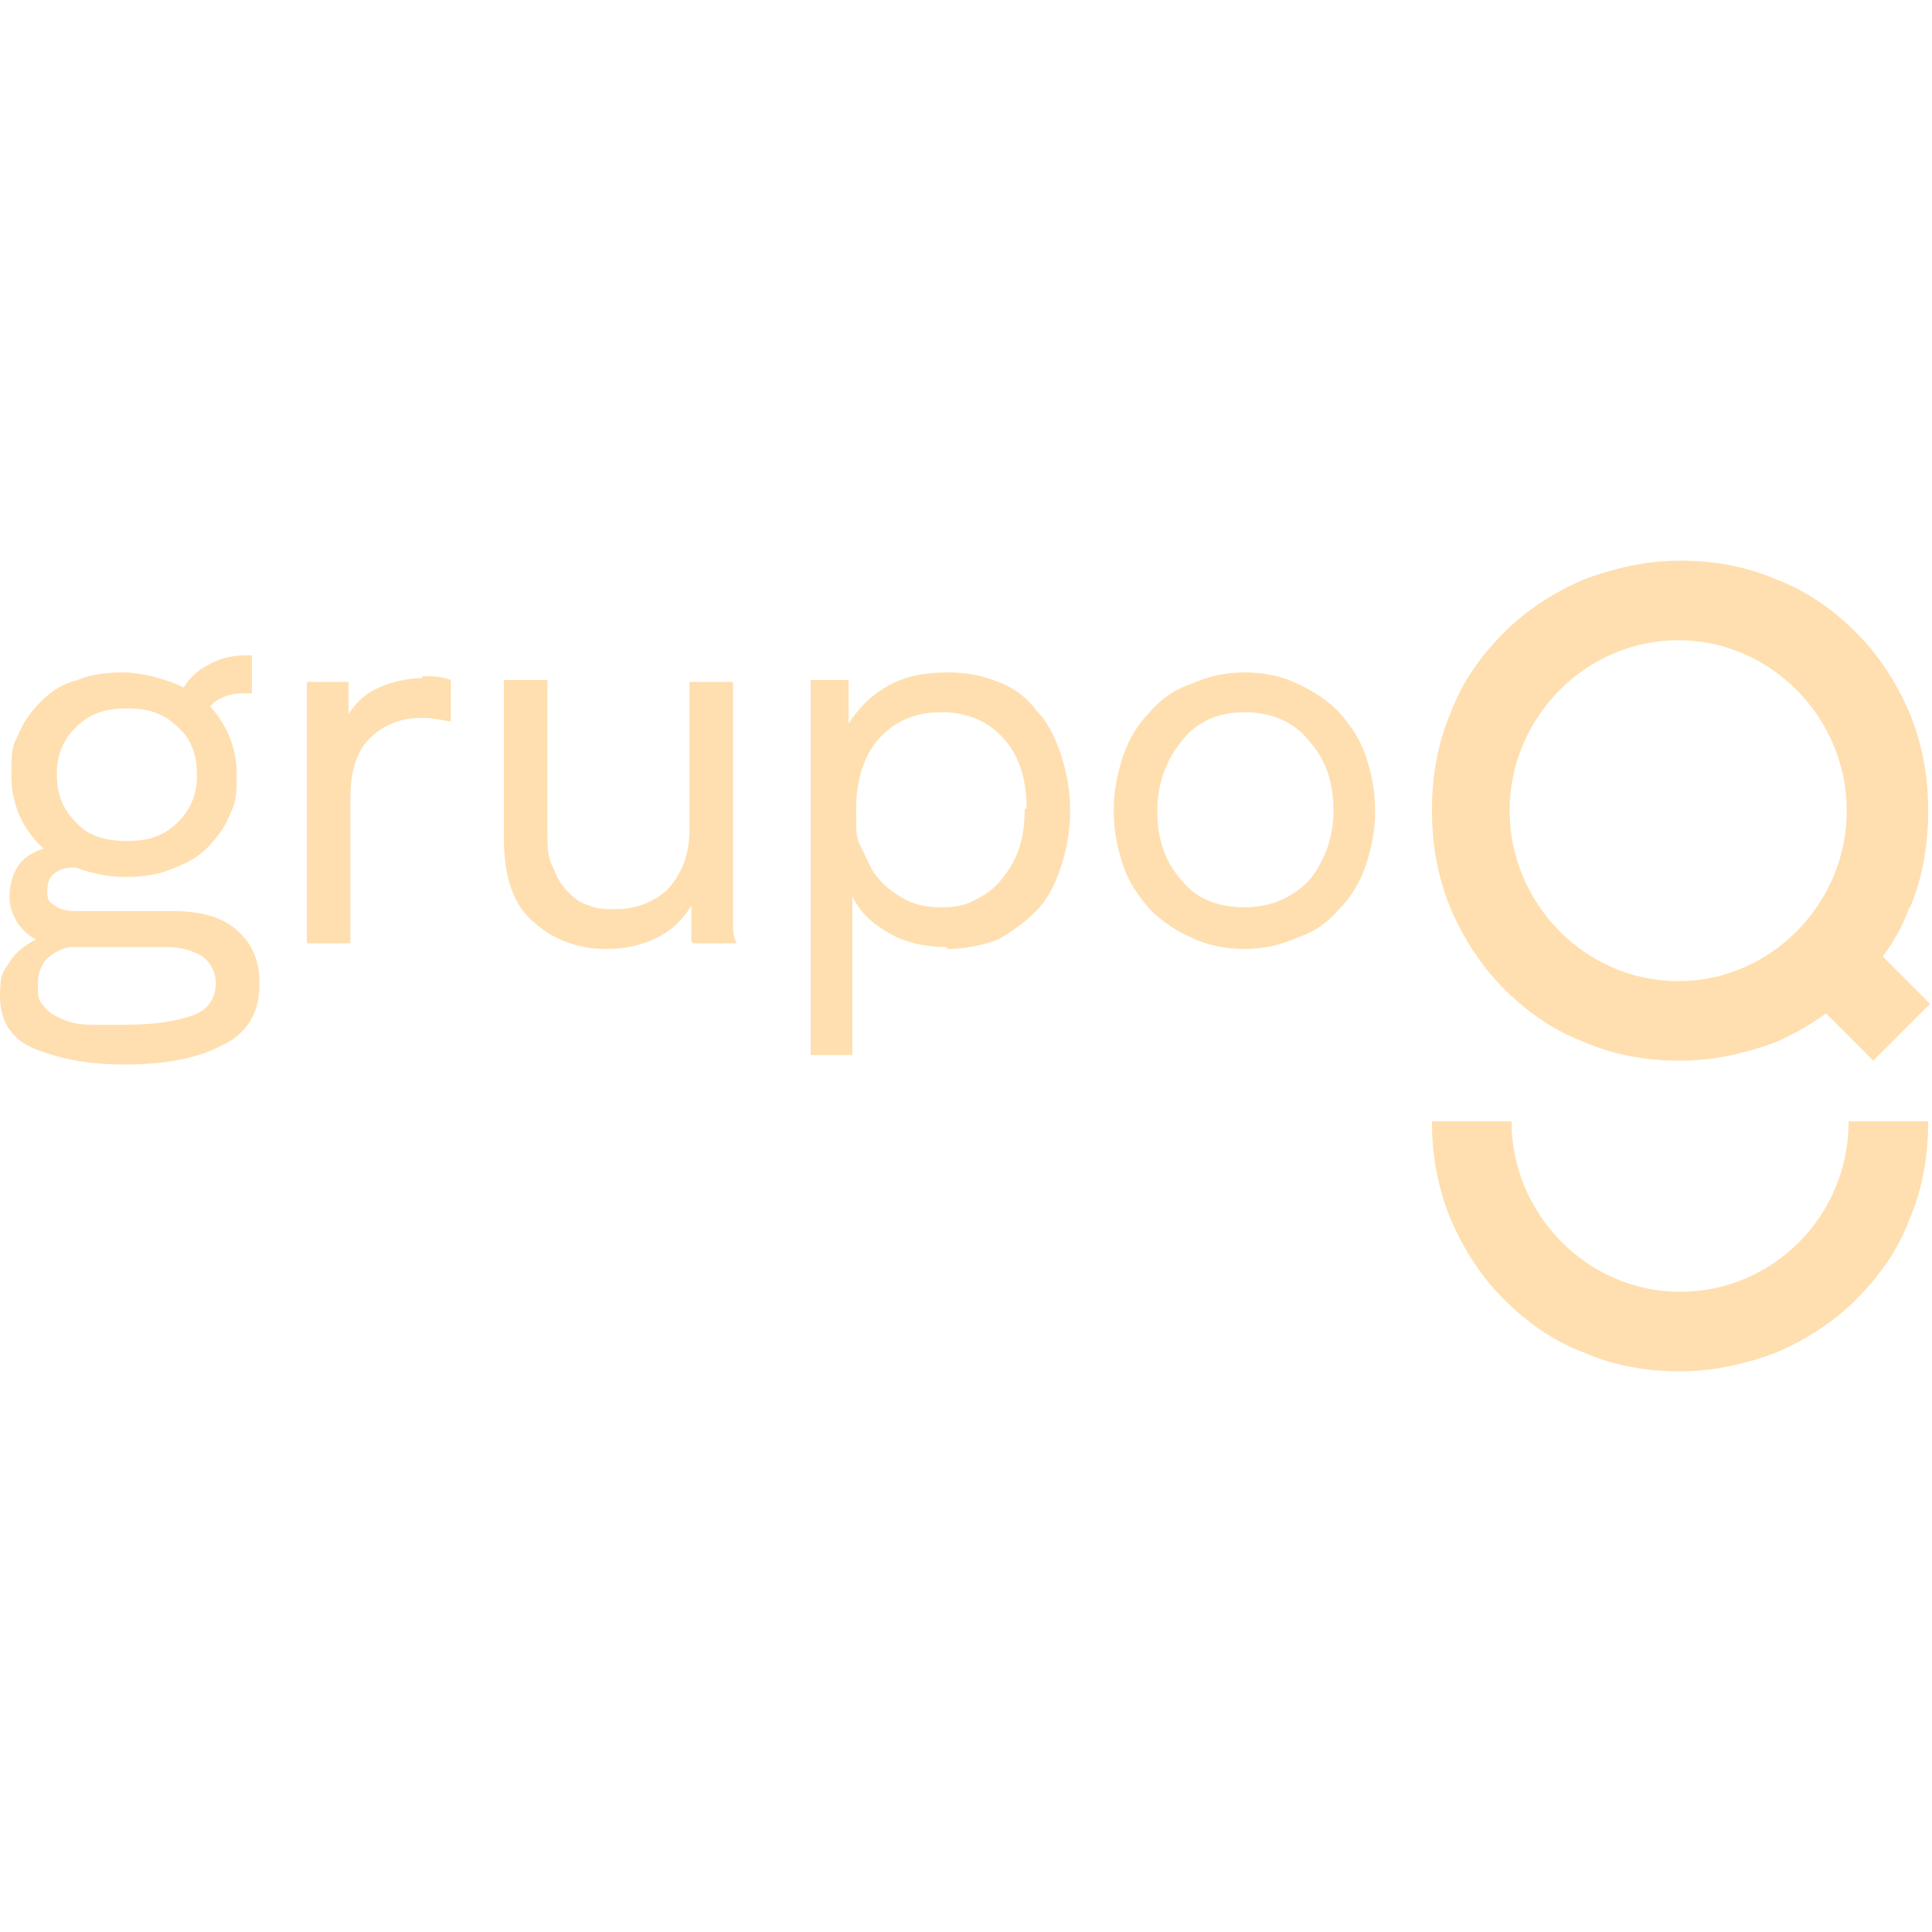 <?xml version="1.0" encoding="UTF-8"?>
<svg id="Layer_1" xmlns="http://www.w3.org/2000/svg" version="1.1" viewBox="0 0 102 102">
  <!-- Generator: Adobe Illustrator 29.3.1, SVG Export Plug-In . SVG Version: 2.1.0 Build 151)  -->
  <defs>
    <style>
      .st0 {
        fill: #ffdfaf;
      }
    </style>
  </defs>
  <path class="st0" d="M100.8,48c.7-1.6,1-3.4,1-5.2s-.3-3.5-1-5.2c-.7-1.6-1.6-3-2.8-4.2-1.2-1.2-2.6-2.2-4.2-2.8-1.6-.7-3.3-1-5.1-1s-3.5.4-5.1,1c-1.6.7-3,1.6-4.2,2.8s-2.2,2.6-2.8,4.2c-.7,1.6-1,3.4-1,5.2s.3,3.5,1,5.2c.7,1.6,1.6,3,2.8,4.2,1.2,1.2,2.6,2.2,4.2,2.8,1.6.7,3.3,1,5.1,1s3.5-.4,5.1-1c.9-.4,1.8-.9,2.6-1.5l2.5,2.5,3-3-2.5-2.5c.6-.8,1.1-1.7,1.4-2.6h0ZM88.6,51.8c-4.9,0-8.9-4.1-8.9-9s4-9,8.9-9,8.9,4.1,8.9,9-4,9-8.9,9Z"/>
  <path class="st0" d="M97.6,59.2c0,5-4,9-8.9,9s-8.9-4.1-8.9-9h-4.2c0,1.8.3,3.5,1,5.2.7,1.6,1.6,3,2.8,4.2,1.2,1.2,2.6,2.2,4.2,2.8,1.6.7,3.3,1,5.1,1s3.5-.4,5.1-1c1.6-.7,3-1.6,4.2-2.8s2.2-2.6,2.8-4.2c.7-1.6,1-3.4,1-5.2h-4.2Z"/>
  <path class="st0" d="M13.7,52c0,1.5-.7,2.6-2,3.2-1.3.7-3.1,1-5.1,1s-3.4-.3-4.7-.8C.6,54.9,0,53.9,0,52.6s.2-1.3.5-1.8c.3-.5.8-.9,1.4-1.2-.4-.2-.7-.5-1-.9-.2-.4-.4-.8-.4-1.3s.1-1.1.4-1.6.8-.8,1.4-1c-1.1-1-1.7-2.3-1.7-3.9s.1-1.5.4-2.2c.3-.7.7-1.2,1.2-1.7.5-.5,1.1-.9,1.9-1.1.7-.3,1.5-.4,2.4-.4s2.2.3,3.2.8c.3-.5.7-.9,1.3-1.2.5-.3,1.2-.5,1.9-.5h.4v2h-.4c-.7,0-1.4.2-1.8.7.9,1,1.4,2.2,1.4,3.6s-.1,1.5-.4,2.2c-.3.7-.7,1.2-1.2,1.7s-1.1.8-1.9,1.1c-.7.3-1.5.4-2.4.4s-1.8-.2-2.6-.5c-.5,0-.9.1-1.1.3-.3.2-.4.5-.4.9s0,.6.4.8c.2.2.6.3,1.1.3h5.1c1.5,0,2.6.3,3.4,1,.8.7,1.2,1.6,1.2,2.8h0ZM11.4,52c0-.6-.2-1.1-.7-1.5-.5-.3-1.1-.5-1.9-.5H3.7c-.6.1-1,.4-1.3.7-.3.4-.4.8-.4,1.3s0,.8.3,1.1c.2.3.5.5,1,.7.4.2.9.3,1.5.3h1.9c1.5,0,2.7-.2,3.5-.5s1.2-.9,1.2-1.8h0v.2ZM3,40.9c0,1,.3,1.8,1,2.5.6.7,1.5,1,2.7,1s2-.3,2.7-1,1-1.5,1-2.5-.3-1.9-1-2.5c-.7-.7-1.5-1-2.7-1s-2,.3-2.7,1c-.7.7-1,1.5-1,2.5Z"/>
  <path class="st0" d="M22.3,35.7c.5,0,1,0,1.5.2v2.2c-.5-.1-1-.2-1.5-.2-1.2,0-2.1.4-2.8,1.1-.7.7-1,1.8-1,3.1v7.7h-2.3v-13.8h2.2v1.7c.4-.6.9-1.1,1.6-1.4.7-.3,1.5-.5,2.3-.5h0Z"/>
  <path class="st0" d="M36.5,49.7c0-.3,0-.6,0-.9v-1c-.4.7-1,1.3-1.8,1.7-.8.4-1.7.6-2.7.6-1.5,0-2.8-.5-3.8-1.4-1.1-.9-1.6-2.4-1.6-4.5v-8.3h2.3v8c0,.7,0,1.4.3,1.9.2.5.4.9.8,1.3s.7.6,1.1.7c.4.2.9.2,1.4.2,1.1,0,2.1-.4,2.8-1.1.7-.8,1.1-1.8,1.1-3.1v-7.8h2.3v12.6c0,.5,0,.9.2,1.2h-2.3Z"/>
  <path class="st0" d="M50,50c-1.1,0-2.1-.2-3-.7s-1.6-1.1-2-2v8.4h-2.2v-19.8h2v2.3c.6-.9,1.2-1.5,2.1-2,.9-.5,1.9-.7,3.1-.7s1.9.2,2.7.5,1.5.8,2,1.5c.6.6,1,1.4,1.3,2.3s.5,1.9.5,3-.2,2.1-.5,3-.7,1.7-1.3,2.3c-.6.6-1.3,1.1-2,1.5-.8.3-1.7.5-2.7.5h0ZM54.2,42.7c0-1.6-.4-2.8-1.2-3.7-.8-.9-1.9-1.4-3.3-1.4s-2.5.5-3.3,1.4-1.2,2.2-1.2,3.7,0,1.5.3,2.1.5,1.2.9,1.6c.4.5.9.8,1.4,1.1.6.3,1.2.4,1.9.4s1.3-.1,1.8-.4c.6-.3,1-.6,1.4-1.1s.7-1,.9-1.6.3-1.3.3-2.1h0Z"/>
  <path class="st0" d="M65.7,35.5c1,0,2,.2,2.8.6.9.4,1.6.9,2.2,1.5.6.7,1.1,1.4,1.4,2.3s.5,1.8.5,2.9-.2,2-.5,2.9-.8,1.7-1.4,2.3c-.6.7-1.3,1.2-2.2,1.5-.9.4-1.8.6-2.8.6s-2-.2-2.8-.6c-.9-.4-1.6-.9-2.2-1.5-.6-.7-1.1-1.4-1.4-2.3-.3-.9-.5-1.8-.5-2.9s.2-2,.5-2.9.8-1.7,1.4-2.3c.6-.7,1.3-1.2,2.2-1.5.9-.4,1.8-.6,2.8-.6ZM65.7,47.9c1.4,0,2.5-.5,3.4-1.4.8-1,1.3-2.2,1.3-3.7s-.4-2.7-1.3-3.7c-.8-1-2-1.5-3.4-1.5s-2.5.5-3.3,1.5-1.3,2.2-1.3,3.7.4,2.7,1.3,3.7c.8,1,2,1.4,3.3,1.4Z"/>
</svg>